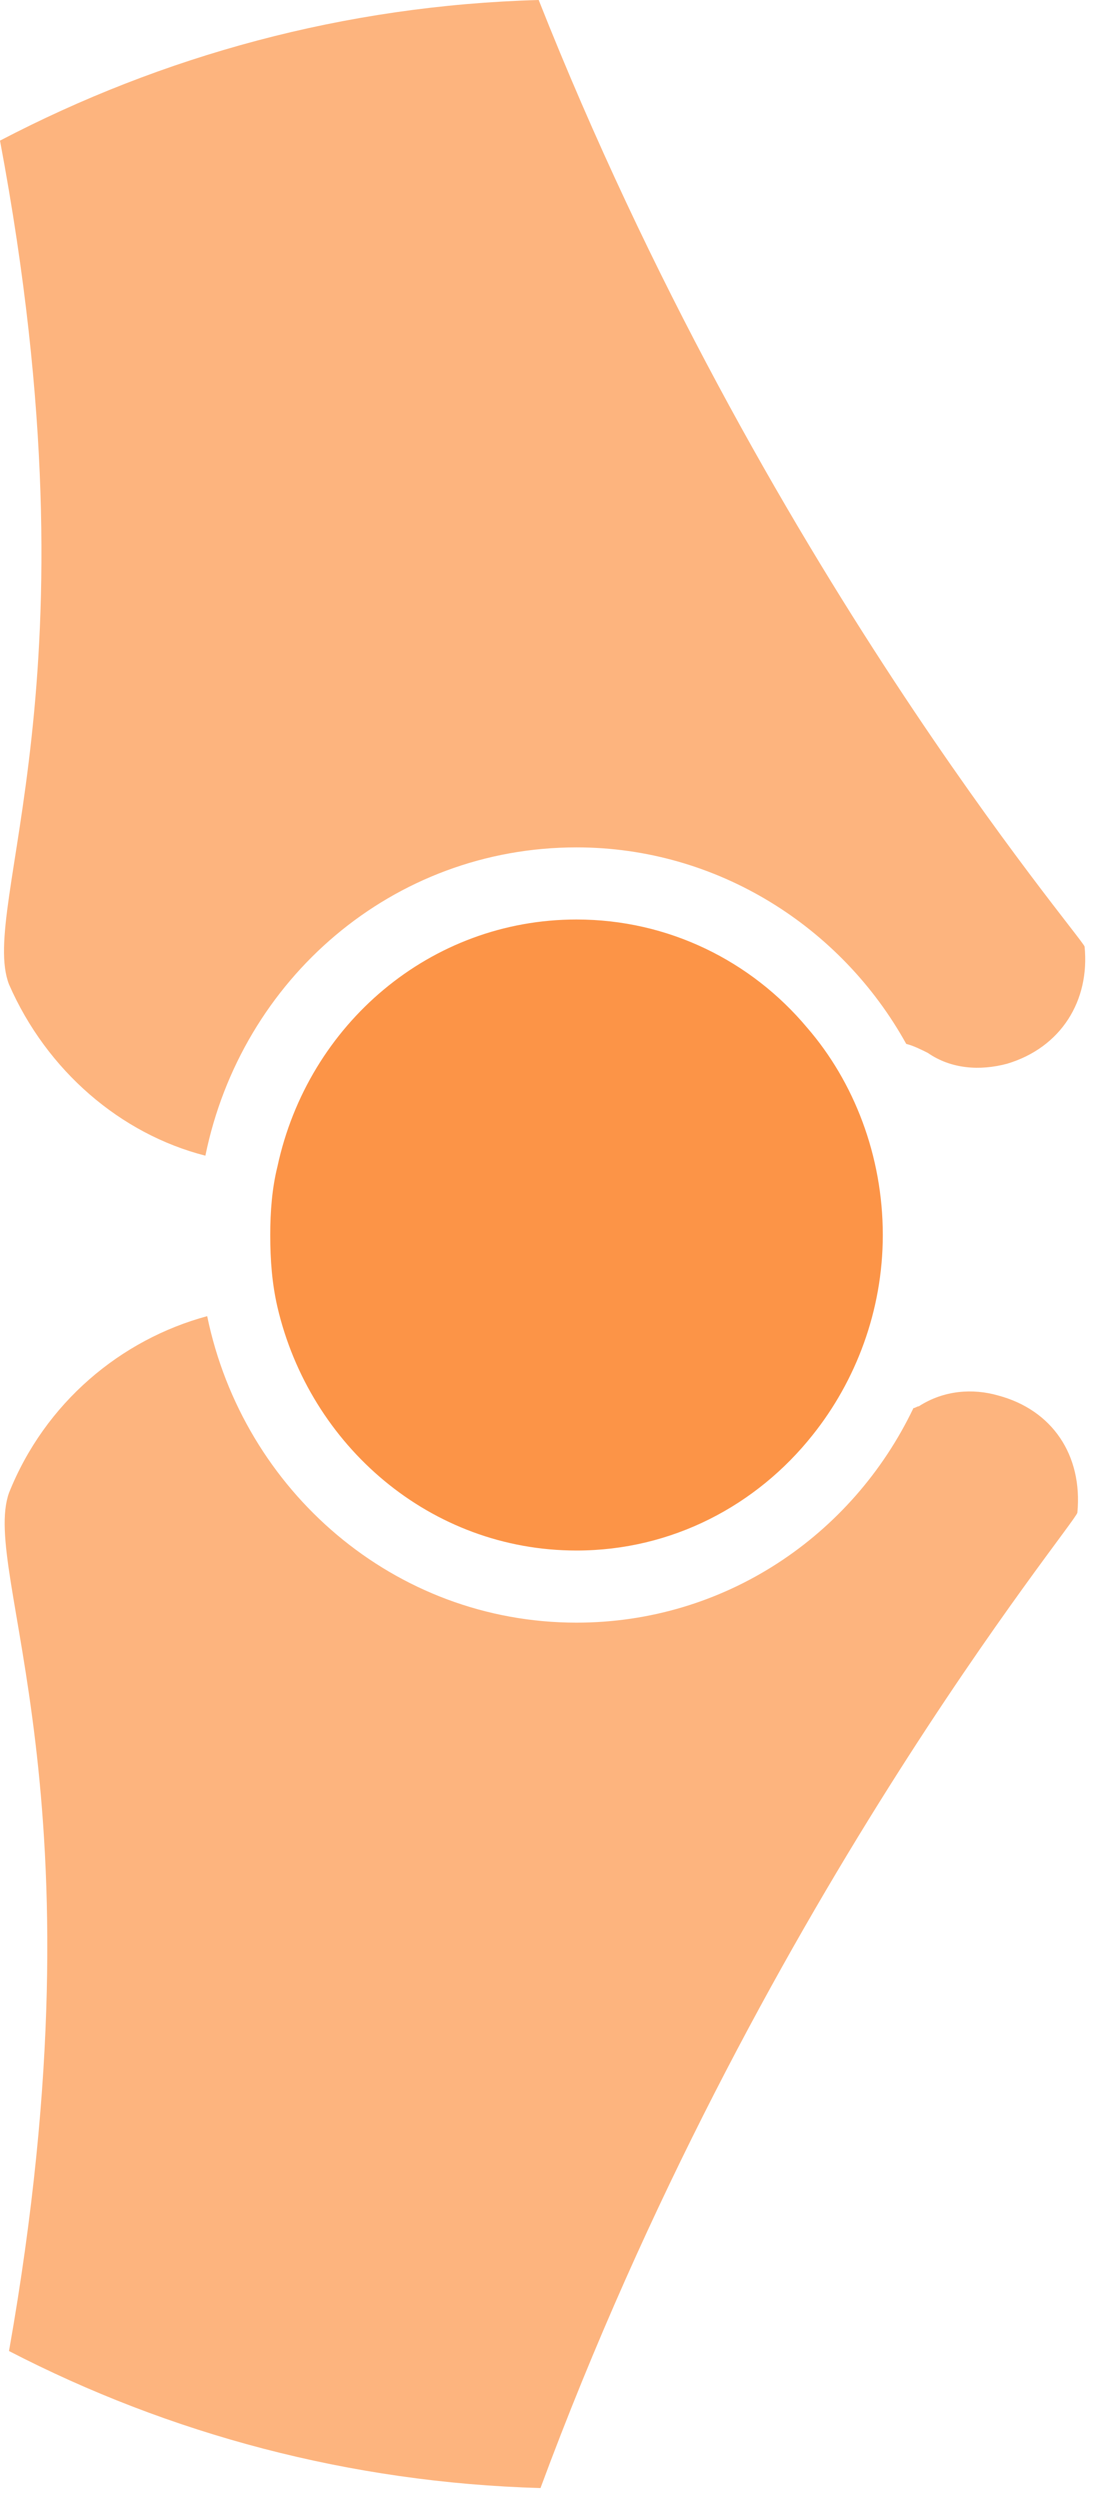 <svg width="46" height="104" viewBox="0 0 46 104" fill="none" xmlns="http://www.w3.org/2000/svg">
<path fill-rule="evenodd" clip-rule="evenodd" d="M41.55 58.05C40.5 57.75 39.3 57.825 38.25 58.5C38.175 58.5 38.1 58.575 38.025 58.575C35.475 63.9 30.15 67.5 24 67.5C16.425 67.5 10.125 62.025 8.625 54.75C5.025 55.725 1.875 58.35 0.375 62.1C-0.825 65.475 4.5 74.475 0.375 97.8C7.05 101.25 14.55 103.275 22.5 103.5C31.425 79.425 44.775 63.375 44.85 62.925C45.075 60.525 43.8 58.65 41.55 58.05ZM45.15 39.375C45 38.925 31.725 23.475 22.425 0C14.325 0.225 6.75 2.325 0 5.85C4.275 28.575 -0.9 37.65 0.375 40.95C1.95 44.55 5.025 47.175 8.55 48.075C10.05 40.725 16.35 35.25 24 35.25C29.85 35.25 35.025 38.55 37.725 43.425C38.025 43.5 38.325 43.65 38.625 43.8C39.6 44.475 40.8 44.55 41.925 44.25C44.175 43.575 45.375 41.625 45.15 39.375Z" fill="#FDB47E"/>
<path fill-rule="evenodd" clip-rule="evenodd" d="M36.75 51.375C36.75 54.525 35.625 57.45 33.825 59.7C31.5 62.625 27.975 64.5 24 64.5C17.925 64.5 12.9 60.15 11.55 54.375C11.325 53.4 11.25 52.425 11.25 51.375C11.25 50.4 11.325 49.425 11.55 48.525C12.825 42.6 17.925 38.25 24 38.25C27.825 38.25 31.275 39.975 33.6 42.75C35.55 45 36.75 48.075 36.75 51.375Z" fill="#FC9447"/>
</svg>
